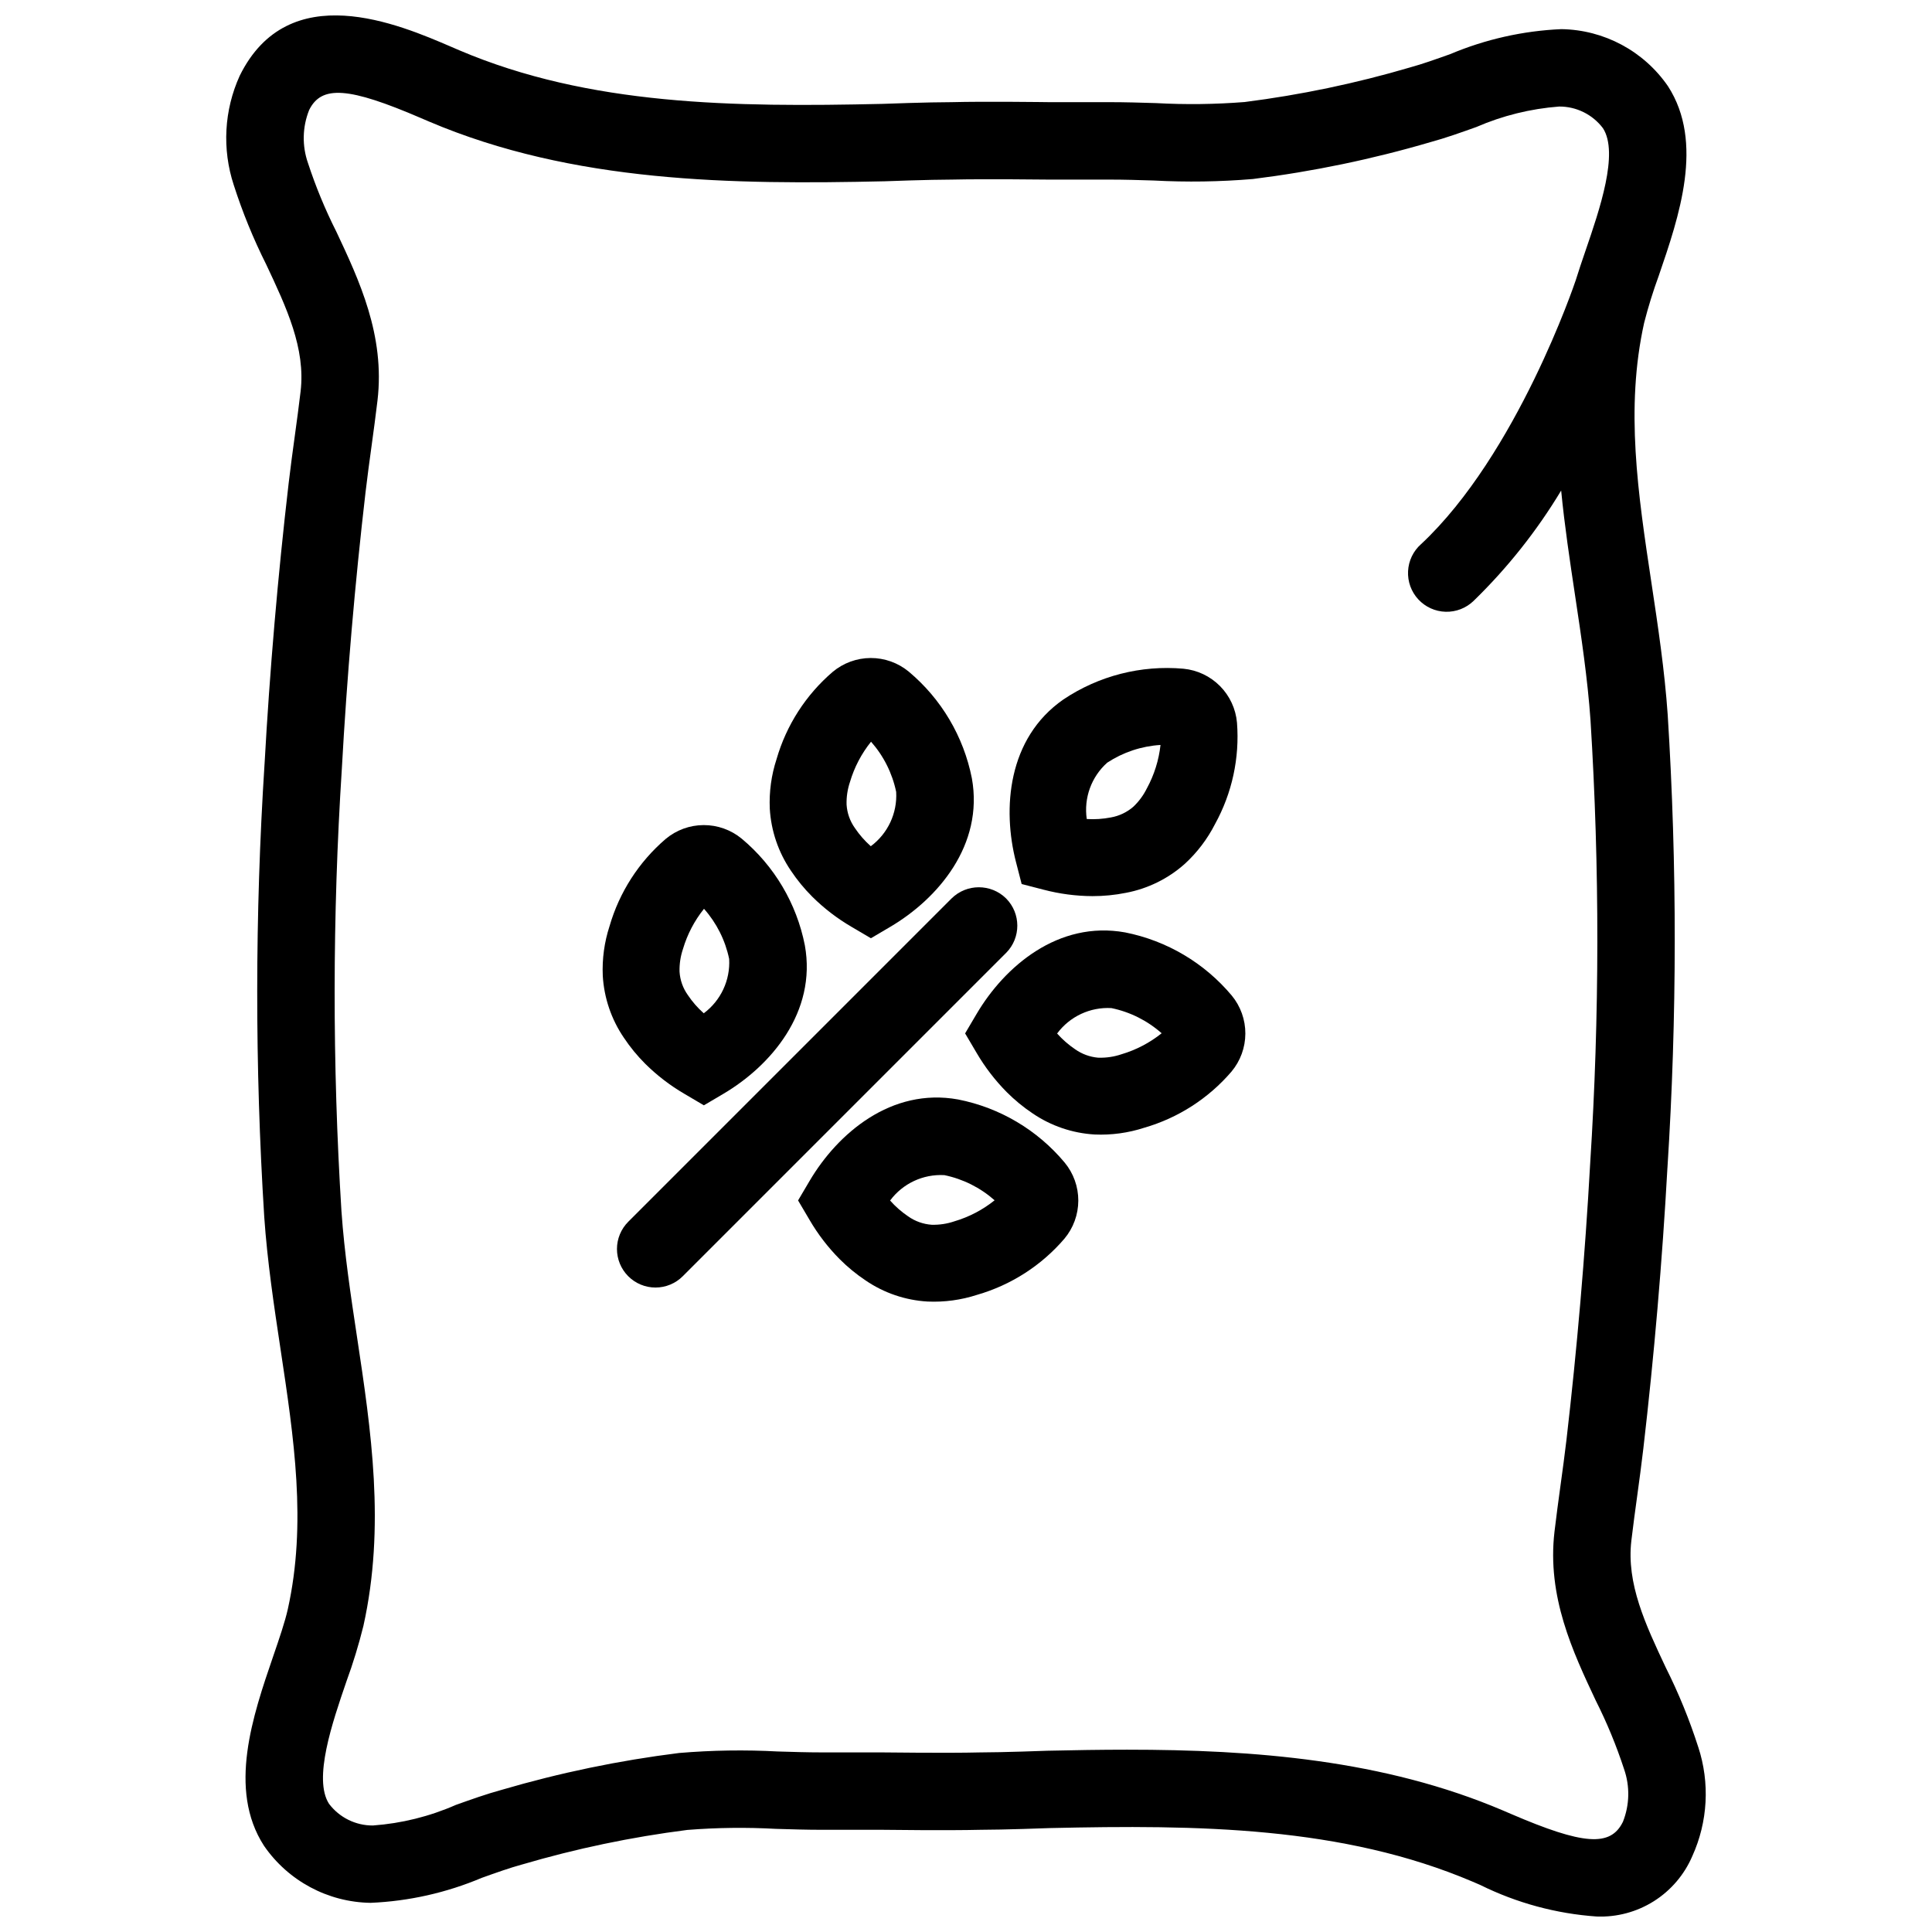 <?xml version="1.0" encoding="UTF-8"?>
<!-- Uploaded to: SVG Repo, www.svgrepo.com, Generator: SVG Repo Mixer Tools -->
<svg width="800px" height="800px" version="1.1" viewBox="144 144 512 512" xmlns="http://www.w3.org/2000/svg">
 <defs>
  <clipPath id="a">
   <path d="m203 148.09h394v503.81h-394z"/>
  </clipPath>
 </defs>
 <g clip-path="url(#a)">
  <path d="m594.05 606.98c-2.32-7.234-5.195-14.273-8.602-21.062-5.379-11.43-10.465-22.23-9.117-33.66 0.465-3.957 1.008-7.898 1.547-11.848 0.566-4.152 1.133-8.305 1.617-12.469 2.863-24.629 5.019-49.691 6.394-74.504l0.004 0.004c2.551-39.945 2.574-80.008 0.07-119.96-0.82-11.84-2.586-23.551-4.293-34.875-3.598-23.832-6.988-46.348-1.957-69.039 1.082-4.234 2.379-8.414 3.883-12.516 5.383-15.703 12.09-35.246 2.438-50.199-6.414-9.324-16.945-14.961-28.258-15.129-10.133 0.438-20.105 2.68-29.449 6.617-3.816 1.363-7.422 2.648-10.676 3.535h0.004c-14.336 4.219-28.984 7.281-43.809 9.164-7.809 0.617-15.652 0.715-23.473 0.285-4.106-0.125-8.199-0.25-12.211-0.25h-16.09c-0.707-0.012-17.387-0.227-25.852 0-6.176 0-18.051 0.441-18.406 0.457-39.43 0.883-77.613 0.48-112.12-14.215l-1.988-0.855c-14.047-6.051-43.25-18.641-56.188 7.629-4.133 9.105-4.695 19.43-1.578 28.926 2.32 7.234 5.195 14.273 8.602 21.062 5.379 11.43 10.465 22.23 9.117 33.656-0.461 3.922-0.996 7.84-1.531 11.758-0.57 4.184-1.148 8.371-1.633 12.562-2.871 24.652-5.019 49.719-6.391 74.496h-0.004c-2.555 39.945-2.582 80.012-0.074 119.96 0.82 11.84 2.586 23.551 4.293 34.875 3.598 23.836 6.992 46.348 1.957 69.043-0.758 3.402-2.273 7.828-3.883 12.512-5.383 15.703-12.09 35.254-2.441 50.199 6.414 9.328 16.949 14.969 28.27 15.133 10.129-0.43 20.094-2.672 29.434-6.617 3.82-1.367 7.434-2.656 10.688-3.543v0.004c14.332-4.219 28.977-7.281 43.797-9.164 7.812-0.621 15.652-0.715 23.477-0.285 4.106 0.125 8.199 0.25 12.211 0.25h16.09c0.707 0.012 17.355 0.215 25.852 0 6.176 0 18.051-0.441 18.406-0.457 39.371-0.887 77.598-0.484 112.12 14.219l2.012 0.867 0.004 0.004c9.629 4.762 20.094 7.598 30.809 8.344 5.348 0.215 10.637-1.199 15.164-4.055 4.523-2.856 8.078-7.019 10.188-11.938 4.133-9.102 4.695-19.426 1.578-28.926zm-19.98 19.859c-3.262 6.633-10.465 6.121-29.648-2.133l-2.078-0.891c-31.609-13.469-65.988-16.129-99.66-16.129-7.082 0-14.137 0.121-21.117 0.277-0.031 0.004-11.871 0.445-18.051 0.449-8.352 0.211-25.16-0.004-25.461-0.004l-16.223-0.004c-3.809 0-7.684-0.121-11.582-0.242l0.004 0.004c-8.766-0.477-17.551-0.344-26.297 0.395-15.902 1.984-31.617 5.25-46.992 9.762-4.027 1.094-8.184 2.578-12.207 4.016v0.004c-6.949 3.047-14.363 4.883-21.93 5.43-4.566 0.031-8.879-2.102-11.633-5.746-4.246-6.586 0.871-21.523 4.613-32.426v-0.004c1.766-4.82 3.266-9.734 4.5-14.719 5.867-26.422 2.023-51.902-1.691-76.547-1.648-10.926-3.352-22.219-4.117-33.238h-0.004c-2.445-39.098-2.414-78.309 0.098-117.4 1.348-24.367 3.465-49.023 6.281-73.262 0.477-4.059 1.027-8.109 1.582-12.156 0.551-4.043 1.105-8.086 1.582-12.133 2.035-17.254-4.856-31.887-10.93-44.801v0.004c-2.949-5.848-5.449-11.906-7.488-18.129-1.602-4.566-1.492-9.562 0.305-14.055 3.266-6.633 10.473-6.121 29.668 2.148l2.059 0.883c38.246 16.293 80.566 16.75 120.78 15.848 0.031-0.004 11.871-0.445 18.047-0.449 8.344-0.195 25.164 0.004 25.465 0.004h16.219c3.809 0 7.684 0.121 11.582 0.242h0.004c8.762 0.469 17.547 0.336 26.289-0.398 15.906-1.98 31.625-5.246 47.004-9.762 4.023-1.094 8.176-2.574 12.191-4.012 6.965-3.019 14.383-4.856 21.949-5.43 4.562-0.031 8.875 2.102 11.621 5.746 4.246 6.586-0.871 21.52-4.613 32.418-0.945 2.758-1.848 5.422-2.648 8h-0.004c-0.164 0.5-15.477 45.992-40.93 69.797l-0.004-0.004c-2.07 1.828-3.316 4.41-3.453 7.168-0.141 2.758 0.836 5.453 2.711 7.481s4.488 3.211 7.25 3.285c2.758 0.074 5.43-0.969 7.414-2.891 8.953-8.707 16.75-18.531 23.195-29.234 0.91 9.34 2.297 18.562 3.668 27.668 1.645 10.926 3.348 22.219 4.113 33.238 2.441 39.098 2.41 78.309-0.09 117.4-1.355 24.398-3.473 49.047-6.285 73.266-0.473 4.023-1.023 8.039-1.574 12.055-0.555 4.078-1.113 8.156-1.594 12.23-2.035 17.254 4.856 31.887 10.93 44.801 2.949 5.844 5.449 11.902 7.488 18.125v0.004c1.605 4.566 1.496 9.562-0.305 14.055z"/>
 </g>
 <path d="m401.55 350.23c-2.188-11.051-8.09-21.02-16.73-28.246-2.84-2.344-6.41-3.617-10.09-3.606-3.68 0.016-7.238 1.316-10.062 3.68-7.109 6.09-12.277 14.129-14.875 23.125-1.383 4.231-1.988 8.68-1.793 13.129 0.344 5.883 2.281 11.562 5.598 16.434 1.656 2.481 3.551 4.785 5.66 6.891 3.106 3.078 6.582 5.75 10.355 7.957l5.184 3.051 5.176-3.051c12.535-7.402 24.785-21.629 21.578-39.363zm-26.777 18.027c-1.602-1.414-3.012-3.027-4.203-4.797-1.312-1.828-2.078-3.992-2.219-6.238-0.055-2.043 0.25-4.074 0.906-6.008 1.148-3.879 3.043-7.5 5.578-10.652 3.34 3.777 5.637 8.359 6.66 13.297 0.328 5.625-2.199 11.035-6.723 14.398z"/>
 <path d="m357.29 394.5c-2.176-11.051-8.082-21.023-16.73-28.242-2.84-2.34-6.41-3.617-10.09-3.602-3.684 0.012-7.242 1.312-10.066 3.676-7.109 6.094-12.277 14.133-14.875 23.125-1.379 4.234-1.984 8.68-1.789 13.129 0.344 5.883 2.277 11.566 5.602 16.438 1.648 2.477 3.543 4.785 5.652 6.887 3.106 3.078 6.586 5.75 10.359 7.953l5.18 3.055 5.18-3.055c12.535-7.398 24.785-21.629 21.578-39.363zm-26.785 18.031c-1.598-1.414-3.008-3.027-4.199-4.801-1.312-1.824-2.082-3.981-2.219-6.227-0.055-2.043 0.254-4.082 0.91-6.019 1.148-3.875 3.039-7.492 5.57-10.645 3.344 3.769 5.644 8.355 6.668 13.293 0.32 5.625-2.207 11.035-6.731 14.398z"/>
 <path d="m410.62 382.09c-4.004-3.941-10.434-3.941-14.438 0l-85.672 85.672c-1.922 1.914-3.004 4.512-3.008 7.227 0 2.711 1.074 5.312 2.992 7.231 1.918 1.918 4.519 2.996 7.234 2.992 2.711-0.004 5.312-1.086 7.223-3.008l85.695-85.695h0.004c3.945-4 3.934-10.434-0.031-14.418z"/>
 <path d="m402.82 412.68-3.055 5.18 3.055 5.18c2.207 3.773 4.879 7.254 7.953 10.359 2.106 2.113 4.414 4.012 6.894 5.668 4.867 3.312 10.547 5.246 16.426 5.586 4.449 0.195 8.898-0.41 13.137-1.789 8.992-2.594 17.031-7.766 23.125-14.875 2.363-2.824 3.664-6.383 3.676-10.066 0.016-3.68-1.262-7.25-3.602-10.09-7.234-8.637-17.199-14.543-28.25-16.734-17.746-3.203-31.965 9.047-39.359 21.582zm35.727-1.523c4.941 1.023 9.527 3.32 13.301 6.668-3.156 2.531-6.773 4.422-10.656 5.57-1.93 0.652-3.961 0.961-6 0.906l-0.254-0.008c-2.156-0.203-4.219-0.965-5.992-2.207-1.766-1.195-3.379-2.602-4.801-4.191 3.359-4.531 8.773-7.062 14.402-6.738z"/>
 <path d="m426.15 452.1c-7.219-8.648-17.188-14.555-28.242-16.73-17.742-3.207-31.965 9.043-39.359 21.582l-3.051 5.176 3.055 5.18v0.004c2.203 3.773 4.875 7.254 7.953 10.359 2.106 2.109 4.41 4.004 6.891 5.66 4.867 3.32 10.543 5.254 16.426 5.59 4.453 0.199 8.902-0.406 13.137-1.785 8.996-2.598 17.035-7.766 23.125-14.875 2.363-2.824 3.664-6.387 3.676-10.07 0.012-3.68-1.266-7.25-3.609-10.09zm-18.57 9.992c-3.156 2.535-6.777 4.426-10.656 5.57-1.934 0.66-3.969 0.969-6.012 0.914-2.238-0.156-4.391-0.922-6.227-2.215-1.77-1.195-3.383-2.609-4.801-4.207 3.359-4.523 8.77-7.055 14.395-6.727 4.938 1.023 9.523 3.32 13.301 6.664z"/>
 <path d="m413.25 372.46 1.5 5.816 5.812 1.504h0.004c4.227 1.109 8.578 1.684 12.949 1.703 2.981 0.004 5.953-0.289 8.875-0.875 5.789-1.094 11.172-3.742 15.574-7.66 3.285-3.008 6.004-6.586 8.027-10.555 4.523-8.195 6.547-17.535 5.824-26.867-0.32-3.668-1.918-7.109-4.512-9.723-2.594-2.613-6.019-4.234-9.688-4.586-11.223-1-22.449 1.875-31.805 8.148-14.812 10.277-16.199 28.996-12.562 43.094zm31.098-14.664v-0.004c-1.695 1.473-3.758 2.453-5.969 2.84-2.102 0.406-4.242 0.547-6.375 0.418-0.82-5.574 1.219-11.188 5.422-14.934 4.219-2.769 9.086-4.387 14.121-4.695-0.441 4.023-1.664 7.922-3.598 11.477l-0.008 0.008c-0.898 1.832-2.113 3.484-3.594 4.887z"/>
</svg>